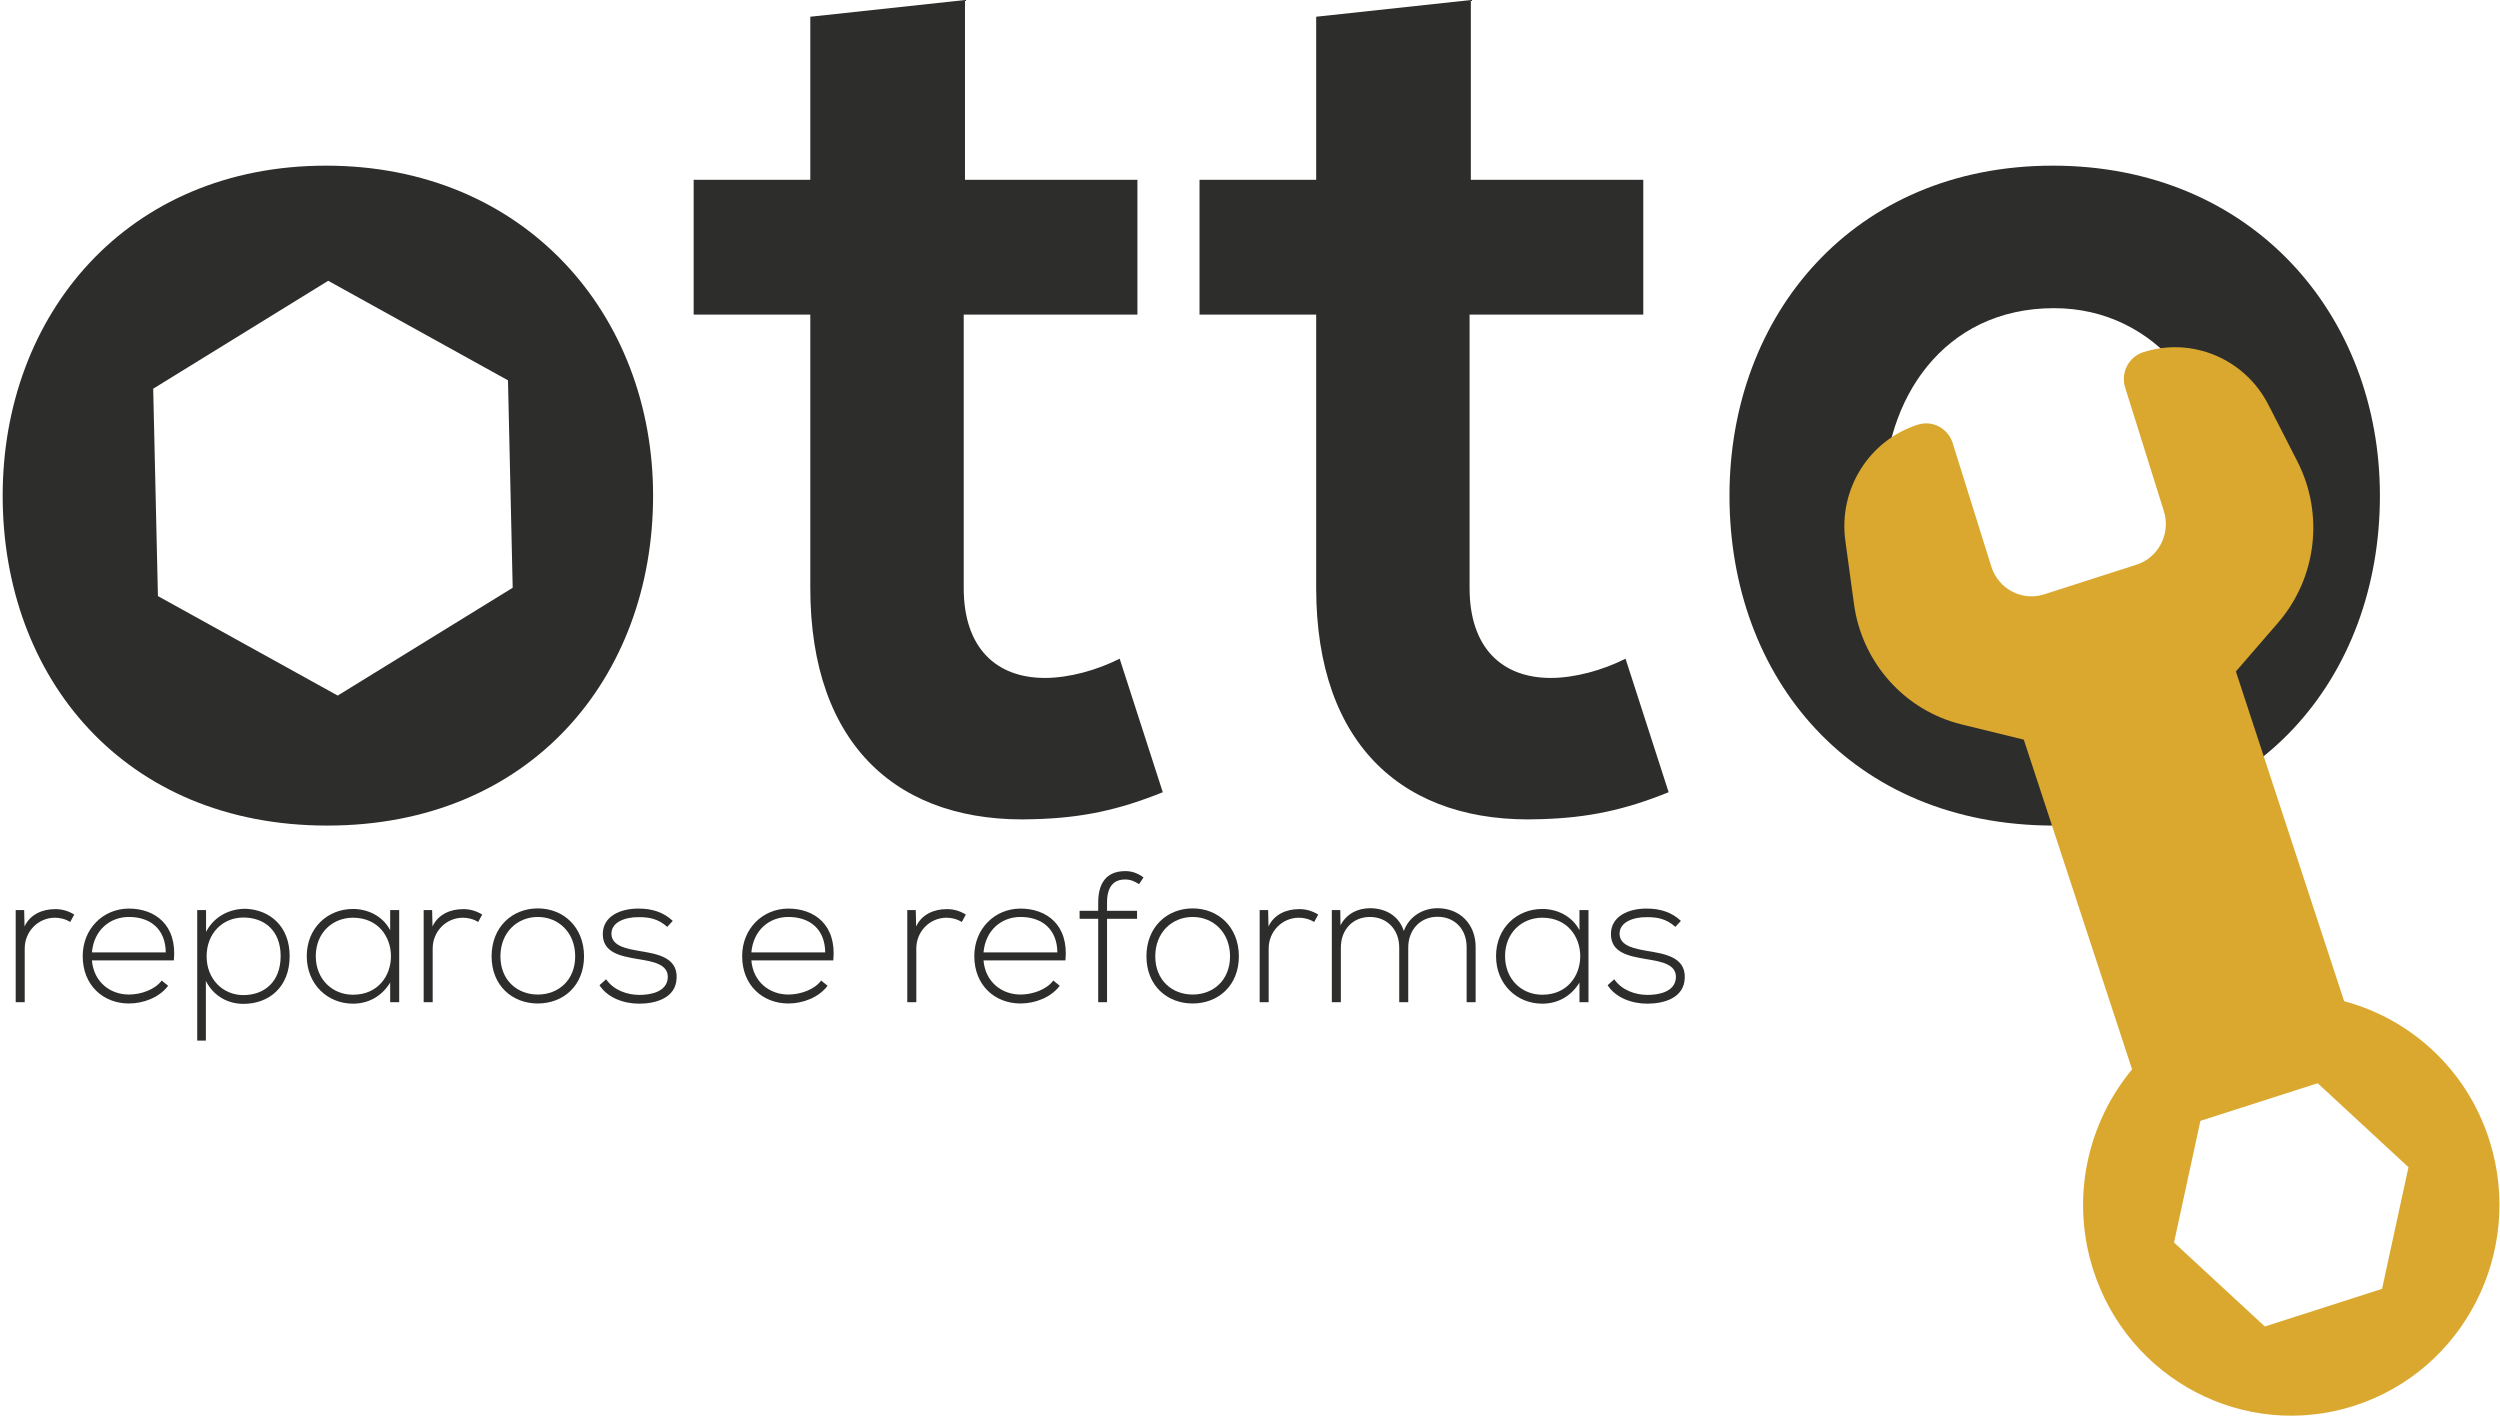 <svg width="819" height="464" viewBox="0 0 819 464" fill="none" xmlns="http://www.w3.org/2000/svg">
<path fill-rule="evenodd" clip-rule="evenodd" d="M316.129 0.01V58.897H372.619V103.059H315.715V192.649C315.715 212.419 326.513 222.092 342.297 222.092C350.189 222.092 359.327 219.569 366.804 215.784L380.926 259.526C366.388 265.415 354.342 267.937 338.974 268.359C294.531 270.041 265.455 244.386 265.455 192.649V103.059H227.242V58.897H265.455V5.479L316.129 0.01Z" fill="#2D2E2C"/>
<path fill-rule="evenodd" clip-rule="evenodd" d="M481.851 0.01V58.897H538.341V103.059H481.436V192.649C481.436 212.419 492.238 222.092 508.02 222.092C515.912 222.092 525.049 219.569 532.526 215.784L546.647 259.526C532.111 265.415 520.067 267.937 504.697 268.359C460.255 270.041 431.179 244.386 431.179 192.649V103.059H392.964V58.897H431.179V5.479L481.851 0.01Z" fill="#2D2E2C"/>
<path fill-rule="evenodd" clip-rule="evenodd" d="M617.253 162.365C617.253 193.911 635.945 223.355 672.91 223.355C709.878 223.355 728.572 193.911 728.572 162.365C728.572 131.241 706.973 100.956 672.91 100.956C636.36 100.956 617.253 131.241 617.253 162.365ZM779.661 162.365C779.661 222.092 739.369 270.461 672.91 270.461C606.455 270.461 566.578 222.092 566.578 162.365C566.578 103.06 607.284 54.27 672.495 54.27C737.708 54.27 779.661 103.06 779.661 162.365Z" fill="#2D2E2C"/>
<path fill-rule="evenodd" clip-rule="evenodd" d="M780.367 422.227L741.964 434.558L712.208 407.05L720.853 367.195L759.268 354.863L789.014 382.373L780.367 422.227ZM767.939 327.992L732.472 219.971L746.276 204.02C758.924 189.401 761.442 168.42 752.617 151.161L743.13 132.605C735.423 117.52 718.115 110.253 702.125 115.385C697.336 116.931 694.671 122.12 696.205 126.976L708.88 167.445C711.182 174.801 707.168 182.658 699.906 184.995L669.673 194.706C662.417 197.035 654.67 192.968 652.364 185.61L639.687 145.128C638.16 140.283 633.039 137.583 628.243 139.135C612.254 144.271 602.248 160.317 604.533 177.123L607.356 197.836C609.974 217.083 623.972 232.758 642.637 237.326L662.991 242.308L698.47 350.32C683.958 367.822 678.291 392.197 685.612 415.595C697.001 451.94 735.336 472.065 771.239 460.535C807.137 448.995 826.999 410.176 815.61 373.826C808.287 350.435 789.77 333.825 767.939 327.992Z" fill="#DAA82E"/>
<path fill-rule="evenodd" clip-rule="evenodd" d="M7.917 298.14L8.037 303.516C9.907 299.423 14.13 297.833 17.93 297.833C20.162 297.773 22.335 298.383 24.325 299.606L22.998 302.05C21.429 301.071 19.68 300.645 17.93 300.645C12.38 300.705 8.098 305.225 8.098 310.723V328.315H5.142V298.14H7.917Z" fill="#2D2E2C"/>
<path fill-rule="evenodd" clip-rule="evenodd" d="M54.301 312.005C54.24 304.553 49.415 300.398 42.235 300.398C36.083 300.398 30.775 304.613 30.112 312.005H54.301ZM27.095 313.227C27.095 304.187 33.851 297.652 42.235 297.652C50.621 297.652 58.102 302.843 56.956 314.632H30.112C30.714 321.718 36.083 325.81 42.235 325.81C46.157 325.81 50.741 324.223 52.975 321.23L55.086 322.94C52.19 326.788 47.002 328.743 42.235 328.743C33.851 328.743 27.095 322.817 27.095 313.227Z" fill="#2D2E2C"/>
<path fill-rule="evenodd" clip-rule="evenodd" d="M91.936 313.227C91.936 304.736 86.506 300.582 79.75 300.582C72.813 300.582 67.686 305.897 67.686 313.289C67.686 320.681 72.934 325.994 79.75 325.994C86.506 325.994 91.936 321.719 91.936 313.227ZM64.608 340.901V298.139H67.505V305.286C69.856 300.704 74.623 297.711 80.415 297.711C88.498 298.017 94.892 303.516 94.892 313.227C94.892 323.367 88.136 328.866 79.75 328.866C74.684 328.866 69.978 326.361 67.444 321.352V340.901H64.608Z" fill="#2D2E2C"/>
<path fill-rule="evenodd" clip-rule="evenodd" d="M103.45 313.227C103.45 320.802 108.878 325.872 115.634 325.872C132.225 325.872 132.225 300.644 115.634 300.644C108.878 300.644 103.45 305.652 103.45 313.227ZM130.776 298.139V328.316H127.82V321.901C124.925 326.604 120.46 328.804 115.634 328.804C107.311 328.804 100.494 322.451 100.494 313.228C100.494 304.004 107.311 297.774 115.634 297.774C120.46 297.774 125.348 300.033 127.82 304.736V298.139H130.776Z" fill="#2D2E2C"/>
<path fill-rule="evenodd" clip-rule="evenodd" d="M141.566 298.14L141.686 303.516C143.556 299.423 147.779 297.833 151.58 297.833C153.811 297.773 155.984 298.383 157.974 299.606L156.647 302.05C155.079 301.071 153.329 300.645 151.58 300.645C146.03 300.705 141.747 305.225 141.747 310.723V328.315H138.791V298.14H141.566Z" fill="#2D2E2C"/>
<path fill-rule="evenodd" clip-rule="evenodd" d="M188.432 313.289C188.432 305.471 182.943 300.399 176.187 300.399C169.431 300.399 163.942 305.471 163.942 313.289C163.942 321.108 169.431 325.811 176.187 325.811C182.943 325.811 188.432 321.108 188.432 313.289ZM161.045 313.289C161.045 303.698 167.801 297.589 176.187 297.589C184.571 297.589 191.328 303.698 191.328 313.289C191.328 322.879 184.571 328.743 176.187 328.743C167.801 328.743 161.045 322.879 161.045 313.289Z" fill="#2D2E2C"/>
<path fill-rule="evenodd" clip-rule="evenodd" d="M218.588 303.638C215.571 300.949 212.615 300.461 209.297 300.461C204.652 300.399 200.189 302.171 200.311 306.019C200.431 310.051 205.619 310.844 209.358 311.518C214.668 312.433 221.965 313.349 221.664 320.374C221.483 327.033 214.668 328.804 209.419 328.804C204.17 328.804 198.982 326.789 196.389 322.758L198.561 320.803C201.033 324.406 205.497 325.934 209.478 325.934C213.099 325.934 218.588 324.956 218.769 320.193C218.889 315.854 213.943 314.998 209.057 314.206C203.265 313.228 197.534 312.128 197.475 306.081C197.414 300.154 203.265 297.589 209.297 297.651C213.642 297.651 217.441 298.873 220.397 301.683L218.588 303.638Z" fill="#2D2E2C"/>
<path fill-rule="evenodd" clip-rule="evenodd" d="M270.335 312.005C270.274 304.553 265.449 300.398 258.269 300.398C252.117 300.398 246.809 304.613 246.146 312.005H270.335ZM243.129 313.227C243.129 304.187 249.885 297.652 258.269 297.652C266.655 297.652 274.135 302.843 272.99 314.632H246.146C246.748 321.718 252.117 325.81 258.269 325.81C262.191 325.81 266.775 324.223 269.009 321.23L271.12 322.94C268.223 326.788 263.036 328.743 258.269 328.743C249.885 328.743 243.129 322.817 243.129 313.227Z" fill="#2D2E2C"/>
<path fill-rule="evenodd" clip-rule="evenodd" d="M300.003 298.14L300.123 303.516C301.992 299.423 306.216 297.833 310.016 297.833C312.248 297.773 314.42 298.383 316.41 299.606L315.084 302.05C313.515 301.071 311.766 300.645 310.016 300.645C304.466 300.705 300.184 305.225 300.184 310.723V328.315H297.228V298.14H300.003Z" fill="#2D2E2C"/>
<path fill-rule="evenodd" clip-rule="evenodd" d="M346.388 312.005C346.327 304.553 341.501 300.398 334.322 300.398C328.17 300.398 322.862 304.613 322.198 312.005H346.388ZM319.181 313.227C319.181 304.187 325.938 297.652 334.322 297.652C342.708 297.652 350.188 302.843 349.043 314.632H322.198C322.801 321.718 328.17 325.81 334.322 325.81C338.244 325.81 342.828 324.223 345.061 321.23L347.173 322.94C344.276 326.788 339.088 328.743 334.322 328.743C325.938 328.743 319.181 322.817 319.181 313.227Z" fill="#2D2E2C"/>
<path fill-rule="evenodd" clip-rule="evenodd" d="M359.771 328.315V301.01H353.678V298.384H359.771V295.697C359.771 289.709 362.123 285.372 368.699 285.372C370.931 285.372 372.922 286.167 374.611 287.449L373.162 289.649C371.535 288.67 370.389 288.122 368.579 288.122C364.839 288.122 362.667 290.442 362.667 295.697V298.384H372.499V301.01H362.667V328.315H359.771Z" fill="#2D2E2C"/>
<path fill-rule="evenodd" clip-rule="evenodd" d="M402.96 313.289C402.96 305.471 397.471 300.399 390.714 300.399C383.958 300.399 378.469 305.471 378.469 313.289C378.469 321.108 383.958 325.811 390.714 325.811C397.471 325.811 402.96 321.108 402.96 313.289ZM375.572 313.289C375.572 303.698 382.329 297.589 390.714 297.589C399.098 297.589 405.855 303.698 405.855 313.289C405.855 322.879 399.098 328.743 390.714 328.743C382.329 328.743 375.572 322.879 375.572 313.289Z" fill="#2D2E2C"/>
<path fill-rule="evenodd" clip-rule="evenodd" d="M415.44 298.14L415.561 303.516C417.43 299.423 421.652 297.833 425.454 297.833C427.684 297.773 429.858 298.383 431.848 299.606L430.52 302.05C428.953 301.071 427.202 300.645 425.454 300.645C419.904 300.705 415.62 305.225 415.62 310.723V328.315H412.664V298.14H415.44Z" fill="#2D2E2C"/>
<path fill-rule="evenodd" clip-rule="evenodd" d="M480.464 328.315V310.234C480.464 304.432 476.602 300.339 470.932 300.339C465.262 300.339 461.342 304.614 461.342 310.419V328.315H458.386V310.419C458.386 304.614 454.464 300.399 448.794 300.399C443.124 300.399 439.263 304.614 439.263 310.419V328.315H436.307V298.14H439.081L439.142 303.147C441.193 299.179 444.993 297.527 448.855 297.527C453.379 297.527 458.144 299.605 459.894 304.98C461.704 300.032 466.349 297.527 470.932 297.527C478.232 297.527 483.42 302.722 483.42 310.234V328.315H480.464Z" fill="#2D2E2C"/>
<path fill-rule="evenodd" clip-rule="evenodd" d="M493.06 313.227C493.06 320.802 498.49 325.872 505.245 325.872C521.833 325.872 521.833 300.644 505.245 300.644C498.49 300.644 493.06 305.652 493.06 313.227ZM520.388 298.139V328.316H517.432V321.901C514.536 326.604 510.072 328.804 505.245 328.804C496.921 328.804 490.104 322.451 490.104 313.228C490.104 304.004 496.921 297.774 505.245 297.774C510.072 297.774 514.959 300.033 517.432 304.736V298.139H520.388Z" fill="#2D2E2C"/>
<path fill-rule="evenodd" clip-rule="evenodd" d="M548.851 303.638C545.836 300.949 542.88 300.461 539.562 300.461C534.917 300.399 530.452 302.171 530.574 306.019C530.694 310.051 535.882 310.844 539.623 311.518C544.931 312.433 552.23 313.349 551.927 320.374C551.748 327.033 544.931 328.804 539.684 328.804C534.433 328.804 529.247 326.789 526.653 322.758L528.824 320.803C531.298 324.406 535.762 325.934 539.743 325.934C543.362 325.934 548.851 324.956 549.032 320.193C549.154 315.854 544.207 314.998 539.32 314.206C533.528 313.228 527.799 312.128 527.738 306.081C527.679 300.154 533.528 297.589 539.562 297.651C543.905 297.651 547.706 298.873 550.662 301.683L548.851 303.638Z" fill="#2D2E2C"/>
<path fill-rule="evenodd" clip-rule="evenodd" d="M107.206 270.461C173.665 270.461 213.954 222.092 213.954 162.365C213.954 103.06 172.002 54.27 106.791 54.27C41.58 54.27 0.874 103.06 0.874 162.365C0.874 222.092 40.749 270.461 107.206 270.461ZM50.188 127.341L51.738 195.276L110.636 227.872L167.958 192.551L166.415 124.596L107.519 91.986L50.188 127.341Z" fill="#2D2E2C"/>
</svg>
